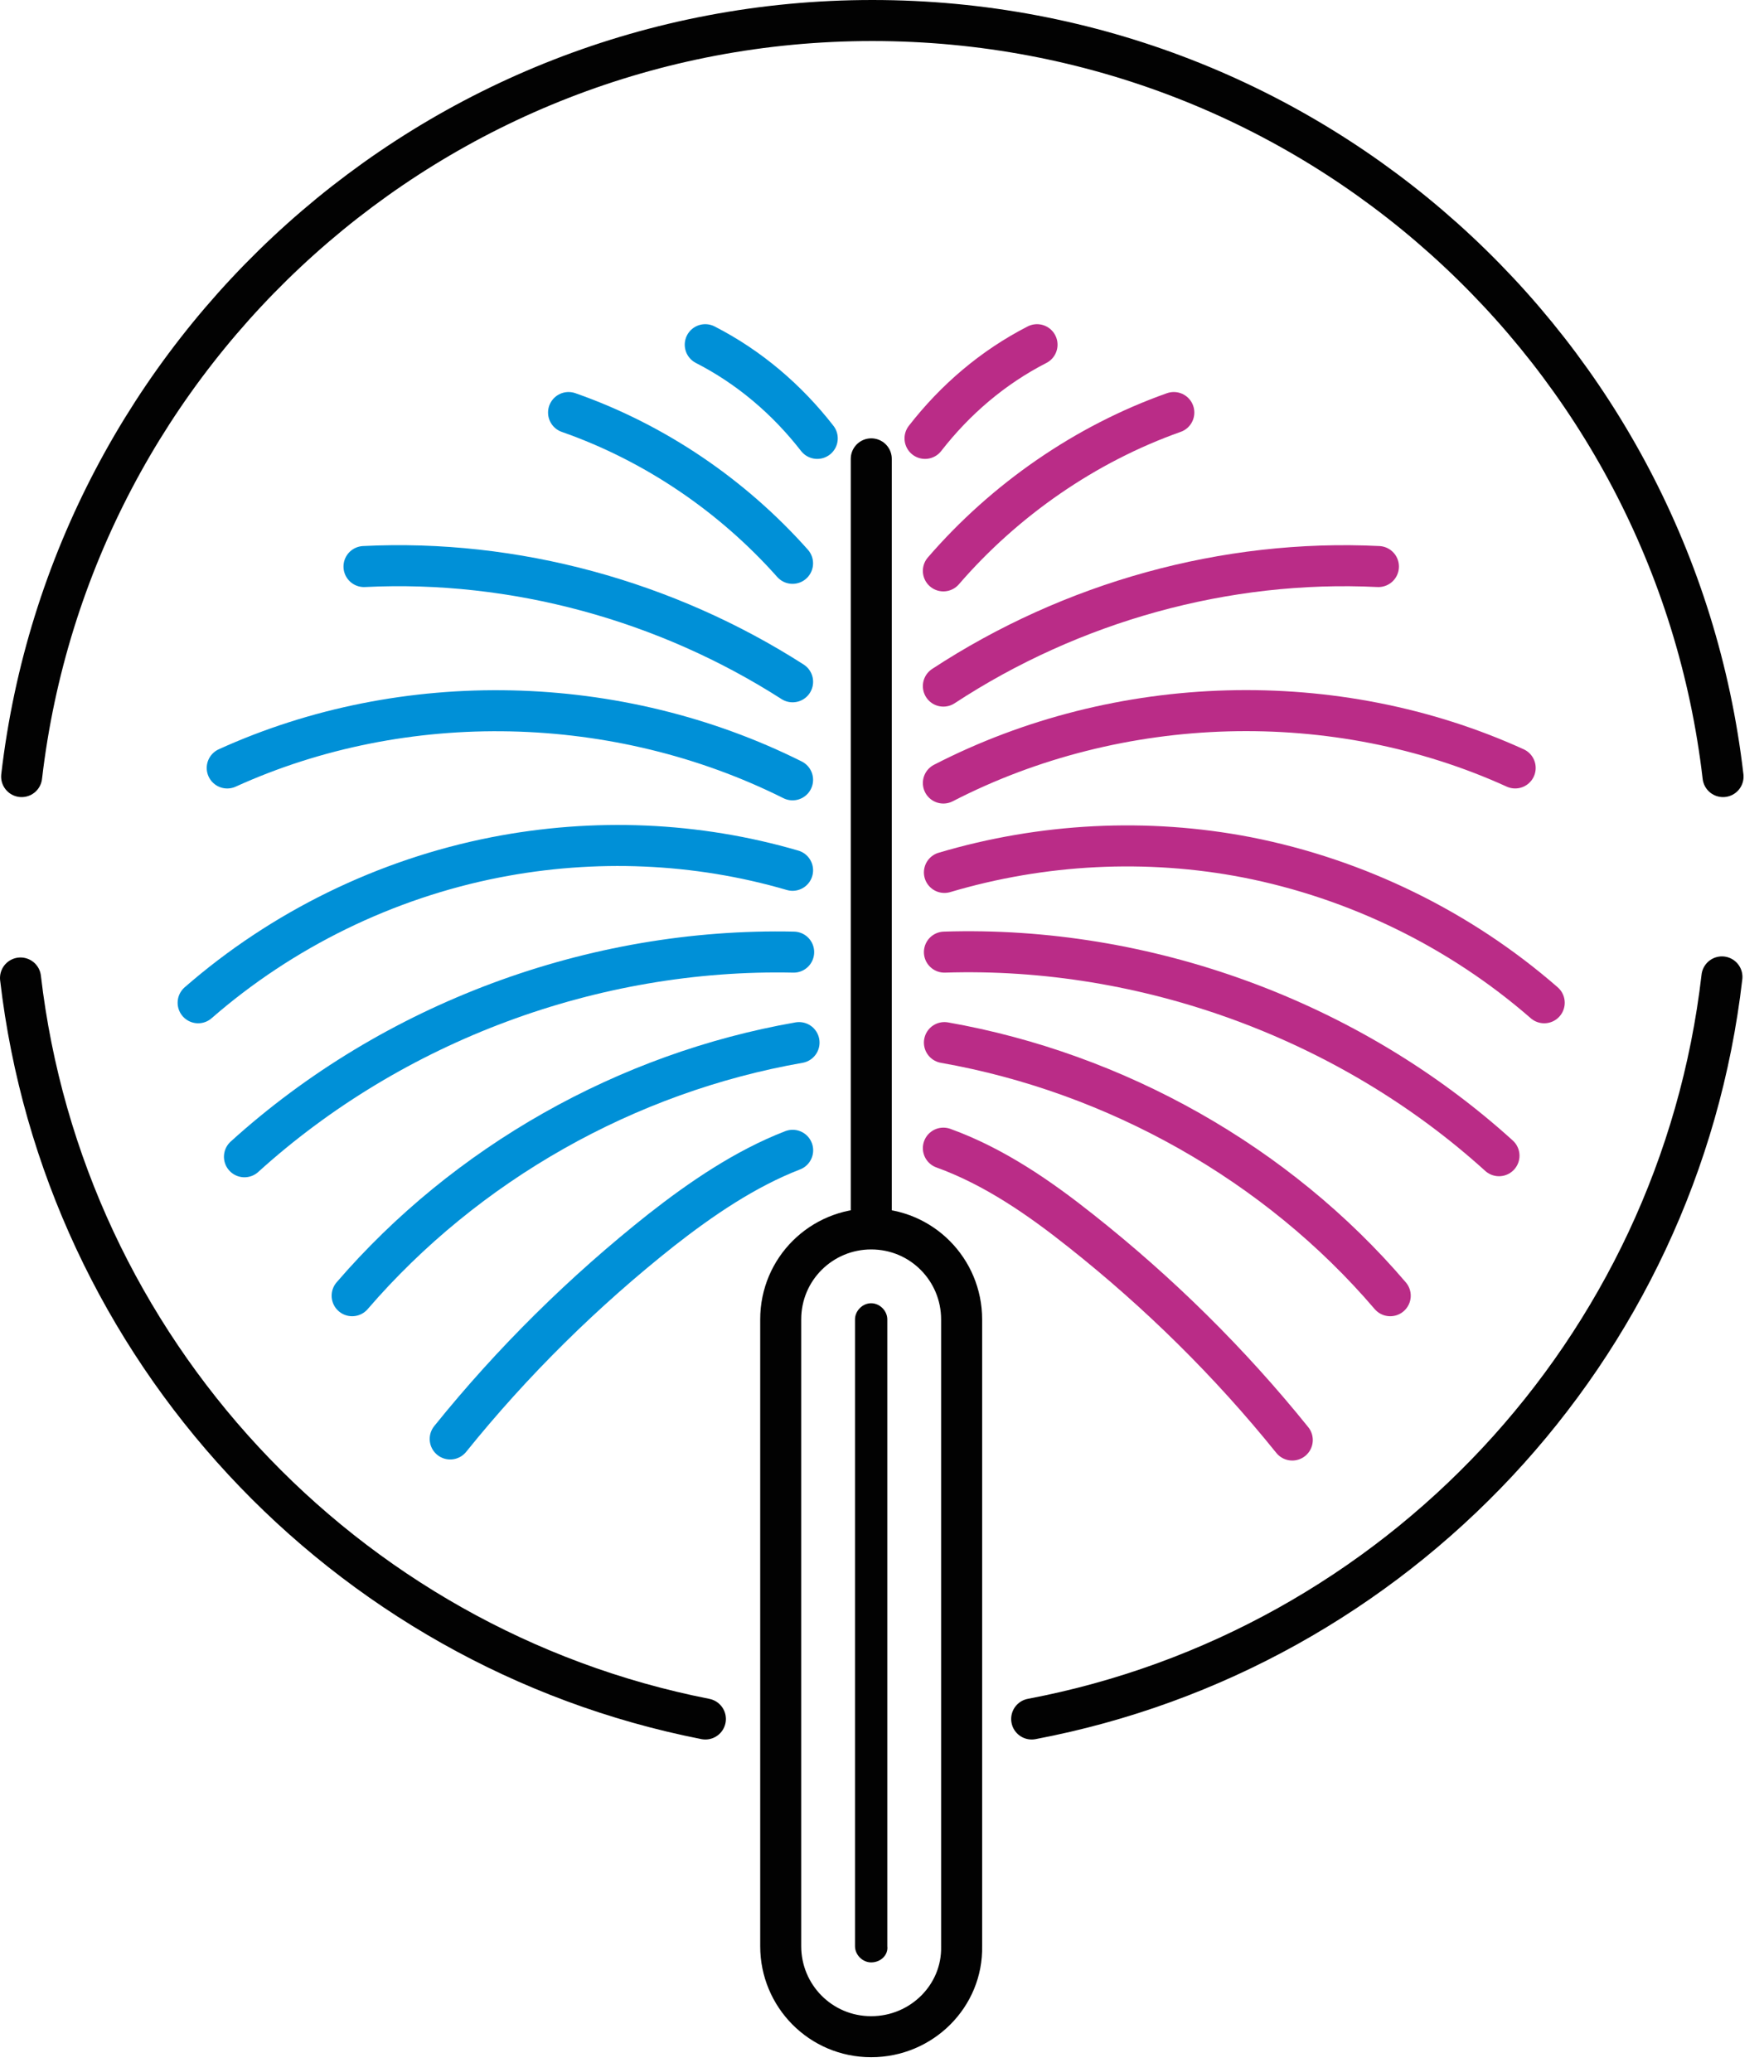 <svg width="86" height="101" viewBox="0 0 86 101" fill="none" xmlns="http://www.w3.org/2000/svg">
<path d="M42.472 99.278C40.005 99.278 38.062 97.283 38.062 94.868V64.313C38.062 61.846 40.057 59.903 42.472 59.903C44.94 59.903 46.882 61.898 46.882 64.313V94.868C46.935 97.283 44.94 99.278 42.472 99.278Z" stroke="#020202" stroke-width="2" stroke-miterlimit="10" stroke-linecap="round" stroke-linejoin="round"/>
<path d="M42.471 95.656C42.051 95.656 41.684 95.288 41.684 94.868V64.314C41.684 63.894 42.051 63.526 42.471 63.526C42.891 63.526 43.259 63.894 43.259 64.314V94.868C43.311 95.288 42.944 95.656 42.471 95.656Z" fill="#020202"/>
<path d="M42.477 59.852V22.367" stroke="#020202" stroke-width="2" stroke-miterlimit="10" stroke-linecap="round" stroke-linejoin="round"/>
<path d="M50.297 83.791C68.041 80.431 81.849 65.836 83.949 47.619" stroke="#020202" stroke-width="2" stroke-miterlimit="10" stroke-linecap="round" stroke-linejoin="round"/>
<path d="M1 47.672C3.1 65.731 16.75 80.326 34.389 83.791" stroke="#020202" stroke-width="2" stroke-miterlimit="10" stroke-linecap="round" stroke-linejoin="round"/>
<path d="M84.003 37.854C81.588 17.065 63.949 1 42.529 1C21.109 1 3.47 17.117 1.055 37.854" stroke="#020202" stroke-width="2" stroke-miterlimit="10" stroke-linecap="round" stroke-linejoin="round"/>
<path d="M45.098 21.369C46.568 19.479 48.405 17.904 50.558 16.802" stroke="#BA2C87" stroke-width="2" stroke-miterlimit="10" stroke-linecap="round" stroke-linejoin="round"/>
<path d="M45.992 27.827C48.985 24.362 52.922 21.632 57.227 20.109" stroke="#BA2C87" stroke-width="2" stroke-miterlimit="10" stroke-linecap="round" stroke-linejoin="round"/>
<path d="M45.992 33.444C52.24 29.349 59.747 27.249 67.202 27.616" stroke="#BA2C87" stroke-width="2" stroke-miterlimit="10" stroke-linecap="round" stroke-linejoin="round"/>
<path d="M45.992 38.168C54.55 33.758 65.102 33.444 73.869 37.433" stroke="#BA2C87" stroke-width="2" stroke-miterlimit="10" stroke-linecap="round" stroke-linejoin="round"/>
<path d="M46.043 42.526C50.82 41.109 55.913 40.846 60.795 41.791C66.15 42.841 71.19 45.309 75.285 48.879" stroke="#BA2C87" stroke-width="2" stroke-miterlimit="10" stroke-linecap="round" stroke-linejoin="round"/>
<path d="M46.043 46.411C55.86 46.096 65.783 49.719 73.08 56.334" stroke="#BA2C87" stroke-width="2" stroke-miterlimit="10" stroke-linecap="round" stroke-linejoin="round"/>
<path d="M46.043 50.821C54.39 52.291 62.265 56.701 67.778 63.159" stroke="#BA2C87" stroke-width="2" stroke-miterlimit="10" stroke-linecap="round" stroke-linejoin="round"/>
<path d="M45.992 55.966C48.46 56.858 50.665 58.381 52.712 60.008C56.492 63.001 59.957 66.413 63.002 70.193" stroke="#BA2C87" stroke-width="2" stroke-miterlimit="10" stroke-linecap="round" stroke-linejoin="round"/>
<path d="M39.843 21.369C38.373 19.479 36.535 17.904 34.383 16.802" stroke="#0090D7" stroke-width="2" stroke-miterlimit="10" stroke-linecap="round" stroke-linejoin="round"/>
<path d="M38.639 27.459C35.699 24.152 31.919 21.579 27.719 20.109" stroke="#0090D7" stroke-width="2" stroke-miterlimit="10" stroke-linecap="round" stroke-linejoin="round"/>
<path d="M38.641 33.234C32.498 29.296 25.096 27.249 17.746 27.616" stroke="#0090D7" stroke-width="2" stroke-miterlimit="10" stroke-linecap="round" stroke-linejoin="round"/>
<path d="M38.64 38.012C30.135 33.759 19.741 33.497 11.078 37.434" stroke="#0090D7" stroke-width="2" stroke-miterlimit="10" stroke-linecap="round" stroke-linejoin="round"/>
<path d="M38.64 42.422C33.967 41.057 28.98 40.847 24.15 41.792C18.795 42.842 13.755 45.309 9.66 48.879" stroke="#0090D7" stroke-width="2" stroke-miterlimit="10" stroke-linecap="round" stroke-linejoin="round"/>
<path d="M38.693 46.411C28.928 46.201 19.163 49.823 11.918 56.386" stroke="#0090D7" stroke-width="2" stroke-miterlimit="10" stroke-linecap="round" stroke-linejoin="round"/>
<path d="M38.955 50.821C30.555 52.291 22.733 56.701 17.168 63.159" stroke="#0090D7" stroke-width="2" stroke-miterlimit="10" stroke-linecap="round" stroke-linejoin="round"/>
<path d="M38.644 56.071C36.334 56.964 34.181 58.434 32.239 59.956C28.459 62.949 24.994 66.361 21.949 70.141" stroke="#0090D7" stroke-width="2" stroke-miterlimit="10" stroke-linecap="round" stroke-linejoin="round"/>
</svg>
